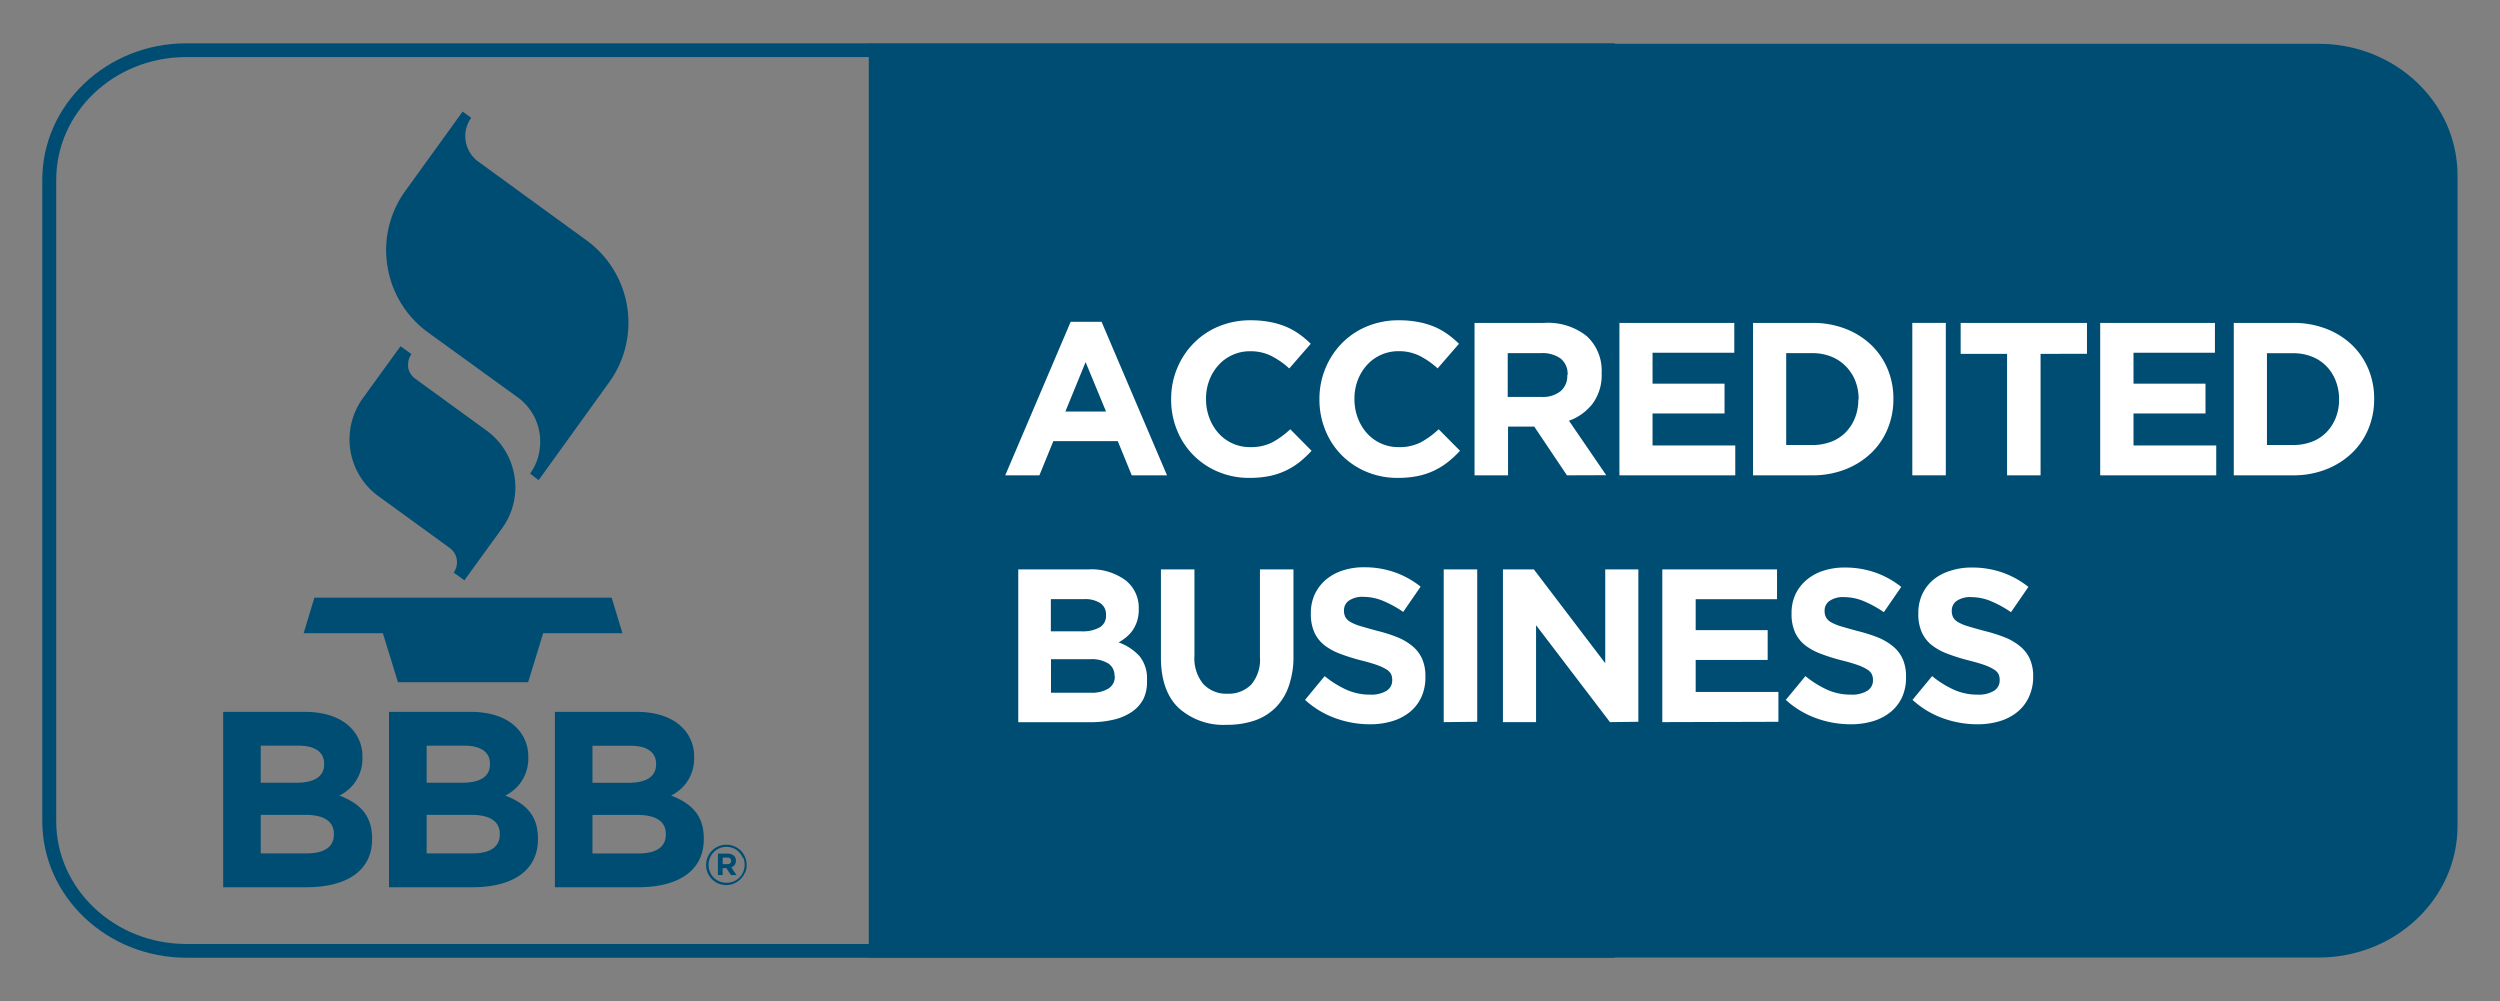 <svg id="Capa_1" data-name="Capa 1" xmlns="http://www.w3.org/2000/svg" viewBox="0 0 382 153"><rect x="0" y="0" width="382" height="153" fill="#808080" stroke="none"/><defs><style>.cls-1{fill:#004d73;}.cls-2{fill:#fff;}</style></defs><title>Mesa de trabajo 1</title><path class="cls-1" d="M132.75,146.31H354.28c11.72,0,21.23-9,21.23-20.11V26.79c0-11.1-9.5-20.1-21.23-20.1H132.75"/><path class="cls-1" d="M246.74,146.34H28.46c-12.11,0-22-9.36-22-20.86v-98c0-11.5,9.85-20.86,22-20.86H246.74v2.1H28.46c-11,0-19.87,8.42-19.87,18.76v98c0,10.35,8.91,18.76,19.87,18.76H246.74Z"/><polygon class="cls-1" points="93.46 91.32 48.04 91.32 46.4 96.75 58.5 96.75 60.81 104.24 80.7 104.24 83 96.75 95.11 96.75 93.46 91.32"/><path class="cls-1" d="M55.46,60.83a10.72,10.72,0,0,0,2.39,15l10.87,7.9a2.7,2.7,0,0,1,.6,3.76l1.64,1.18,5.74-7.92a10.65,10.65,0,0,0,2.05-6.28,10.79,10.79,0,0,0-.14-1.71,10.64,10.64,0,0,0-4.3-7l-10.87-7.9a2.68,2.68,0,0,1-1.08-1.75,3.77,3.77,0,0,1,0-.43,2.62,2.62,0,0,1,.51-1.57h0L61.2,52.9l-5.74,7.92"/><path class="cls-1" d="M62,29.08a15.45,15.45,0,0,0-3,9.11,16,16,0,0,0,.2,2.48,15.47,15.47,0,0,0,6.24,10.15l13.66,9.89a8.29,8.29,0,0,1,3.34,5.44,8.49,8.49,0,0,1,.1,1.33A8.28,8.28,0,0,1,81,72.37h0l1.3,1L93.06,58.44A15.56,15.56,0,0,0,89.59,36.7l-16.5-12A4.81,4.81,0,0,1,72,18l-1.31-.95Z"/><path class="cls-1" d="M34.1,108.77H46.54c3.06,0,5.48.84,7,2.37a6.16,6.16,0,0,1,1.84,4.56v.08a6.24,6.24,0,0,1-3.52,5.78c3.1,1.19,5,3,5,6.58v.08c0,4.9-4,7.35-10,7.35H34.1Zm11.18,10.83c2.6,0,4.25-.84,4.25-2.83v-.07c0-1.76-1.38-2.76-3.87-2.76H39.84v5.66Zm1.57,10.8c2.6,0,4.17-.92,4.17-2.9v-.08c0-1.8-1.34-2.91-4.36-2.91H39.84v5.89Z"/><path class="cls-1" d="M59.44,108.77H71.88c3.07,0,5.48.84,7,2.37a6.17,6.17,0,0,1,1.84,4.56v.08a6.23,6.23,0,0,1-3.52,5.78c3.1,1.19,5,3,5,6.58v.08c0,4.9-4,7.35-10,7.35H59.44Zm11.18,10.83c2.6,0,4.25-.84,4.25-2.83v-.07c0-1.76-1.38-2.76-3.87-2.76H65.19v5.66Zm1.57,10.8c2.6,0,4.18-.92,4.18-2.9v-.08c0-1.8-1.34-2.91-4.37-2.91H65.19v5.89Z"/><path class="cls-1" d="M84.79,108.77H97.23c3.06,0,5.47.84,7,2.37a6.17,6.17,0,0,1,1.83,4.56v.08a6.23,6.23,0,0,1-3.52,5.78c3.1,1.19,5,3,5,6.58v.08c0,4.9-4,7.35-10,7.35H84.79ZM96,119.61c2.61,0,4.25-.84,4.25-2.83v-.07c0-1.76-1.38-2.76-3.87-2.76H90.53v5.66Zm1.57,10.8c2.6,0,4.17-.92,4.17-2.9v-.08c0-1.8-1.34-2.91-4.37-2.91H90.53v5.89Z"/><path class="cls-1" d="M113.82,133.33a3.09,3.09,0,0,1-1.64,1.66,3,3,0,0,1-1.21.25,3,3,0,0,1-1.21-.24,3.05,3.05,0,0,1-1.63-1.64,3.1,3.1,0,0,1,0-2.39,3.09,3.09,0,0,1,1.64-1.65,3.12,3.12,0,0,1,2.43,0,3.05,3.05,0,0,1,1,.66,3.14,3.14,0,0,1,.65,1,3.1,3.1,0,0,1,0,2.39Zm-.33-2.26a2.73,2.73,0,0,0-.57-.87,2.62,2.62,0,0,0-.86-.59,2.74,2.74,0,0,0-3,.6,2.76,2.76,0,0,0-.79,1.94,2.8,2.8,0,0,0,.21,1.07,2.66,2.66,0,0,0,.57.87,2.69,2.69,0,0,0,.87.58,2.72,2.72,0,0,0,1.08.21,2.7,2.7,0,0,0,2-.81,2.79,2.79,0,0,0,.57-.87,2.83,2.83,0,0,0,0-2.14Zm-1.24,1.09a1.17,1.17,0,0,1-.51.37l.8,1.18h-.85l-.7-1.06h-.57v1.06h-.72v-3.28h1.46a1.45,1.45,0,0,1,.94.29,1,1,0,0,1,.35.8A1,1,0,0,1,112.25,132.15Zm-.69-1a.67.67,0,0,0-.42-.12h-.71v1h.72a.61.61,0,0,0,.42-.13.45.45,0,0,0,.14-.35A.43.43,0,0,0,111.56,131.17Z"/><path class="cls-2" d="M172.93,72.63l-2.13-5.22h-9.85l-2.13,5.22H153.6l10-23.46h4.72l10,23.46Zm-7.05-17.3-3.09,7.55H169Z"/><path class="cls-2" d="M198.58,70.6a11.13,11.13,0,0,1-2.11,1.31,11,11,0,0,1-2.51.83,15.16,15.16,0,0,1-3.06.28,12.06,12.06,0,0,1-4.76-.93,11.49,11.49,0,0,1-6.29-6.36,12.27,12.27,0,0,1-.9-4.69V61a12.15,12.15,0,0,1,.9-4.68,12,12,0,0,1,2.5-3.83,11.55,11.55,0,0,1,3.83-2.6,12.45,12.45,0,0,1,4.92-.95,15.43,15.43,0,0,1,3,.27,12.48,12.48,0,0,1,2.45.73,10.71,10.71,0,0,1,2,1.13,13.77,13.77,0,0,1,1.73,1.46L197,56.3a12.27,12.27,0,0,0-2.78-1.93,7.08,7.08,0,0,0-3.18-.7,6.44,6.44,0,0,0-4.86,2.13,7.27,7.27,0,0,0-1.4,2.31,7.84,7.84,0,0,0-.5,2.81V61a8,8,0,0,0,.5,2.83,7.39,7.39,0,0,0,1.38,2.33,6.4,6.4,0,0,0,4.87,2.16,7.13,7.13,0,0,0,3.38-.73,13.12,13.12,0,0,0,2.74-2l3.26,3.29A16.75,16.75,0,0,1,198.58,70.6Z"/><path class="cls-2" d="M221.24,70.6a11.13,11.13,0,0,1-2.11,1.31,11,11,0,0,1-2.51.83,15.15,15.15,0,0,1-3.06.28,12.06,12.06,0,0,1-4.76-.93,11.48,11.48,0,0,1-6.29-6.36,12.29,12.29,0,0,1-.9-4.69V61a12.17,12.17,0,0,1,.9-4.68A12,12,0,0,1,205,52.49a11.57,11.57,0,0,1,3.83-2.6,12.45,12.45,0,0,1,4.92-.95,15.43,15.43,0,0,1,3,.27,12.48,12.48,0,0,1,2.45.73,10.71,10.71,0,0,1,2,1.13,13.77,13.77,0,0,1,1.73,1.46l-3.26,3.76a12.27,12.27,0,0,0-2.78-1.93,7.08,7.08,0,0,0-3.18-.7,6.5,6.5,0,0,0-2.71.57,6.42,6.42,0,0,0-2.14,1.56,7.28,7.28,0,0,0-1.4,2.31,7.84,7.84,0,0,0-.5,2.81V61a8,8,0,0,0,.5,2.83,7.39,7.39,0,0,0,1.38,2.33,6.4,6.4,0,0,0,4.87,2.16,7.13,7.13,0,0,0,3.38-.73,13.12,13.12,0,0,0,2.74-2l3.26,3.29A16.75,16.75,0,0,1,221.24,70.6Z"/><path class="cls-2" d="M239.43,72.63l-5-7.45h-4v7.45h-5.12V49.34h10.65a9.49,9.49,0,0,1,6.47,2A7.13,7.13,0,0,1,244.73,57v.07a7.3,7.3,0,0,1-1.38,4.61,8,8,0,0,1-3.61,2.61l5.69,8.32Zm.1-15.34a3,3,0,0,0-1.06-2.5,4.71,4.71,0,0,0-3-.83h-5.09v6.69h5.19a4.26,4.26,0,0,0,2.91-.9,3,3,0,0,0,1-2.4Z"/><path class="cls-2" d="M247.45,72.63V49.34H265V53.9H252.51v4.72h11v4.56h-11v4.89h12.64v4.56Z"/><path class="cls-2" d="M288.41,65.58a10.87,10.87,0,0,1-2.54,3.69,12,12,0,0,1-3.93,2.46,13.54,13.54,0,0,1-5,.9h-9.08V49.34h9.08a13.75,13.75,0,0,1,5,.88,11.81,11.81,0,0,1,3.93,2.44,10.92,10.92,0,0,1,2.54,3.68,11.56,11.56,0,0,1,.9,4.58V61A11.67,11.67,0,0,1,288.41,65.58ZM284,61a7.59,7.59,0,0,0-.52-2.83A6.63,6.63,0,0,0,282,55.93a6.35,6.35,0,0,0-2.21-1.45,7.69,7.69,0,0,0-2.86-.52h-4V68h4a7.9,7.9,0,0,0,2.86-.5A6.15,6.15,0,0,0,282,66.08a6.7,6.7,0,0,0,1.43-2.2,7.43,7.43,0,0,0,.52-2.83Z"/><path class="cls-2" d="M292.2,72.63V49.34h5.12V72.63Z"/><path class="cls-2" d="M311.8,54.07V72.63h-5.12V54.07h-7.09V49.34h19.3v4.72Z"/><path class="cls-2" d="M320.91,72.63V49.34h17.53V53.9H326v4.72h11v4.56H326v4.89h12.64v4.56Z"/><path class="cls-2" d="M361.87,65.58a10.87,10.87,0,0,1-2.54,3.69,12,12,0,0,1-3.93,2.46,13.54,13.54,0,0,1-5,.9h-9.08V49.34h9.08a13.75,13.75,0,0,1,5,.88,11.81,11.81,0,0,1,3.93,2.44,10.92,10.92,0,0,1,2.54,3.68,11.56,11.56,0,0,1,.9,4.58V61A11.67,11.67,0,0,1,361.87,65.58ZM357.41,61a7.59,7.59,0,0,0-.52-2.83,6.63,6.63,0,0,0-1.43-2.23,6.35,6.35,0,0,0-2.21-1.45,7.69,7.69,0,0,0-2.86-.52h-4V68h4a7.9,7.9,0,0,0,2.86-.5,6.15,6.15,0,0,0,2.21-1.43,6.7,6.7,0,0,0,1.43-2.2,7.43,7.43,0,0,0,.52-2.83Z"/><path class="cls-2" d="M174.74,106.75a5.42,5.42,0,0,1-1.76,2,8.24,8.24,0,0,1-2.76,1.2,14.82,14.82,0,0,1-3.57.4H155.59V87h10.79A8.79,8.79,0,0,1,172,88.68a5.33,5.33,0,0,1,2,4.39v.07a5.72,5.72,0,0,1-.25,1.76,5.53,5.53,0,0,1-.66,1.38,5.31,5.31,0,0,1-1,1.08,6.44,6.44,0,0,1-1.17.8,7.85,7.85,0,0,1,3.18,2.08,5.32,5.32,0,0,1,1.16,3.64V104A6,6,0,0,1,174.74,106.75ZM169,93.94a2.05,2.05,0,0,0-.87-1.78,4.28,4.28,0,0,0-2.5-.61h-5.06v4.92h4.72a5.35,5.35,0,0,0,2.69-.58A2,2,0,0,0,169,94Zm1.3,9.32a2.2,2.2,0,0,0-.9-1.85,4.84,4.84,0,0,0-2.89-.68h-5.92v5.12h6.09a4.91,4.91,0,0,0,2.66-.62,2.1,2.1,0,0,0,1-1.91Z"/><path class="cls-2" d="M196.93,104.82a8.71,8.71,0,0,1-2,3.28,8.4,8.4,0,0,1-3.23,2,13,13,0,0,1-4.23.65,10.21,10.21,0,0,1-7.39-2.59q-2.7-2.6-2.69-7.75V87h5.12v13.18a6.17,6.17,0,0,0,1.33,4.31A4.77,4.77,0,0,0,187.5,106a4.86,4.86,0,0,0,3.69-1.4,5.87,5.87,0,0,0,1.33-4.19V87h5.12v13.14A13.46,13.46,0,0,1,196.93,104.82Z"/><path class="cls-2" d="M217.18,106.53a6.34,6.34,0,0,1-1.75,2.26,7.89,7.89,0,0,1-2.68,1.4,11.68,11.68,0,0,1-3.46.48,15.42,15.42,0,0,1-5.22-.92,13.8,13.8,0,0,1-4.66-2.81l3-3.63a15.21,15.21,0,0,0,3.28,2.06,8.73,8.73,0,0,0,3.68.77,4.47,4.47,0,0,0,2.48-.58,1.83,1.83,0,0,0,.88-1.61v-.07a2,2,0,0,0-.18-.88,1.85,1.85,0,0,0-.7-.71,7.33,7.33,0,0,0-1.43-.67q-.92-.33-2.39-.7a28.78,28.78,0,0,1-3.2-1,9,9,0,0,1-2.43-1.31,5.29,5.29,0,0,1-1.55-1.95,6.76,6.76,0,0,1-.55-2.89v-.07a6.77,6.77,0,0,1,.59-2.88,6.56,6.56,0,0,1,1.67-2.21,7.5,7.5,0,0,1,2.57-1.43,10.3,10.3,0,0,1,3.29-.5,13.93,13.93,0,0,1,4.71.77,13.64,13.64,0,0,1,3.94,2.19l-2.66,3.86a17,17,0,0,0-3.06-1.68,7.83,7.83,0,0,0-3-.62,3.61,3.61,0,0,0-2.24.58,1.77,1.77,0,0,0-.75,1.45v.07a2.1,2.1,0,0,0,.22,1,2,2,0,0,0,.79.75,7.32,7.32,0,0,0,1.55.63q1,.3,2.48.7a23.88,23.88,0,0,1,3.15,1,8.76,8.76,0,0,1,2.33,1.4,5.31,5.31,0,0,1,1.43,1.91,6.48,6.48,0,0,1,.49,2.63v.07A7.21,7.21,0,0,1,217.18,106.53Z"/><path class="cls-2" d="M220.6,110.34V87h5.12v23.29Z"/><path class="cls-2" d="M246,110.34,234.71,95.53v14.81h-5.06V87h4.72l10.91,14.34V87h5.06v23.29Z"/><path class="cls-2" d="M254,110.34V87h17.53v4.56H259.1v4.72h11v4.56h-11v4.89h12.64v4.56Z"/><path class="cls-2" d="M290.64,106.53a6.34,6.34,0,0,1-1.75,2.26,7.89,7.89,0,0,1-2.68,1.4,11.68,11.68,0,0,1-3.46.48,15.42,15.42,0,0,1-5.22-.92,13.8,13.8,0,0,1-4.66-2.81l3-3.63a15.21,15.21,0,0,0,3.28,2.06,8.73,8.73,0,0,0,3.68.77,4.47,4.47,0,0,0,2.48-.58,1.83,1.83,0,0,0,.88-1.61v-.07A2,2,0,0,0,286,103a1.85,1.85,0,0,0-.7-.71,7.33,7.33,0,0,0-1.43-.67q-.92-.33-2.39-.7a28.78,28.78,0,0,1-3.2-1,9,9,0,0,1-2.43-1.31,5.29,5.29,0,0,1-1.55-1.95,6.76,6.76,0,0,1-.55-2.89v-.07a6.77,6.77,0,0,1,.59-2.88A6.56,6.56,0,0,1,276,88.65a7.5,7.5,0,0,1,2.57-1.43,10.3,10.3,0,0,1,3.29-.5,13.93,13.93,0,0,1,4.71.77,13.64,13.64,0,0,1,3.94,2.19l-2.66,3.86a17,17,0,0,0-3.06-1.68,7.83,7.83,0,0,0-3-.62,3.61,3.61,0,0,0-2.24.58,1.77,1.77,0,0,0-.75,1.45v.07a2.1,2.1,0,0,0,.22,1,2,2,0,0,0,.79.75,7.32,7.32,0,0,0,1.55.63q1,.3,2.48.7a23.88,23.88,0,0,1,3.15,1,8.76,8.76,0,0,1,2.33,1.4,5.31,5.31,0,0,1,1.43,1.91,6.48,6.48,0,0,1,.49,2.63v.07A7.21,7.21,0,0,1,290.64,106.53Z"/><path class="cls-2" d="M310,106.53a6.34,6.34,0,0,1-1.75,2.26,7.89,7.89,0,0,1-2.68,1.4,11.68,11.68,0,0,1-3.46.48,15.42,15.42,0,0,1-5.22-.92,13.8,13.8,0,0,1-4.66-2.81l3-3.63a15.21,15.21,0,0,0,3.28,2.06,8.73,8.73,0,0,0,3.68.77,4.47,4.47,0,0,0,2.48-.58,1.83,1.83,0,0,0,.88-1.61v-.07a2,2,0,0,0-.18-.88,1.85,1.85,0,0,0-.7-.71,7.33,7.33,0,0,0-1.43-.67q-.92-.33-2.39-.7a28.78,28.78,0,0,1-3.2-1,9,9,0,0,1-2.43-1.31,5.29,5.29,0,0,1-1.55-1.95,6.76,6.76,0,0,1-.55-2.89v-.07a6.77,6.77,0,0,1,.59-2.88,6.56,6.56,0,0,1,1.67-2.21A7.5,7.5,0,0,1,298,87.22a10.3,10.3,0,0,1,3.29-.5,13.93,13.93,0,0,1,4.71.77,13.64,13.64,0,0,1,3.94,2.19l-2.66,3.86a17,17,0,0,0-3.06-1.68,7.83,7.83,0,0,0-3-.62,3.61,3.61,0,0,0-2.24.58,1.77,1.77,0,0,0-.75,1.45v.07a2.1,2.1,0,0,0,.22,1,2,2,0,0,0,.79.75,7.32,7.32,0,0,0,1.55.63q1,.3,2.48.7a23.88,23.88,0,0,1,3.15,1,8.76,8.76,0,0,1,2.33,1.4,5.31,5.31,0,0,1,1.43,1.91,6.48,6.48,0,0,1,.49,2.63v.07A7.21,7.21,0,0,1,310,106.53Z"/></svg>